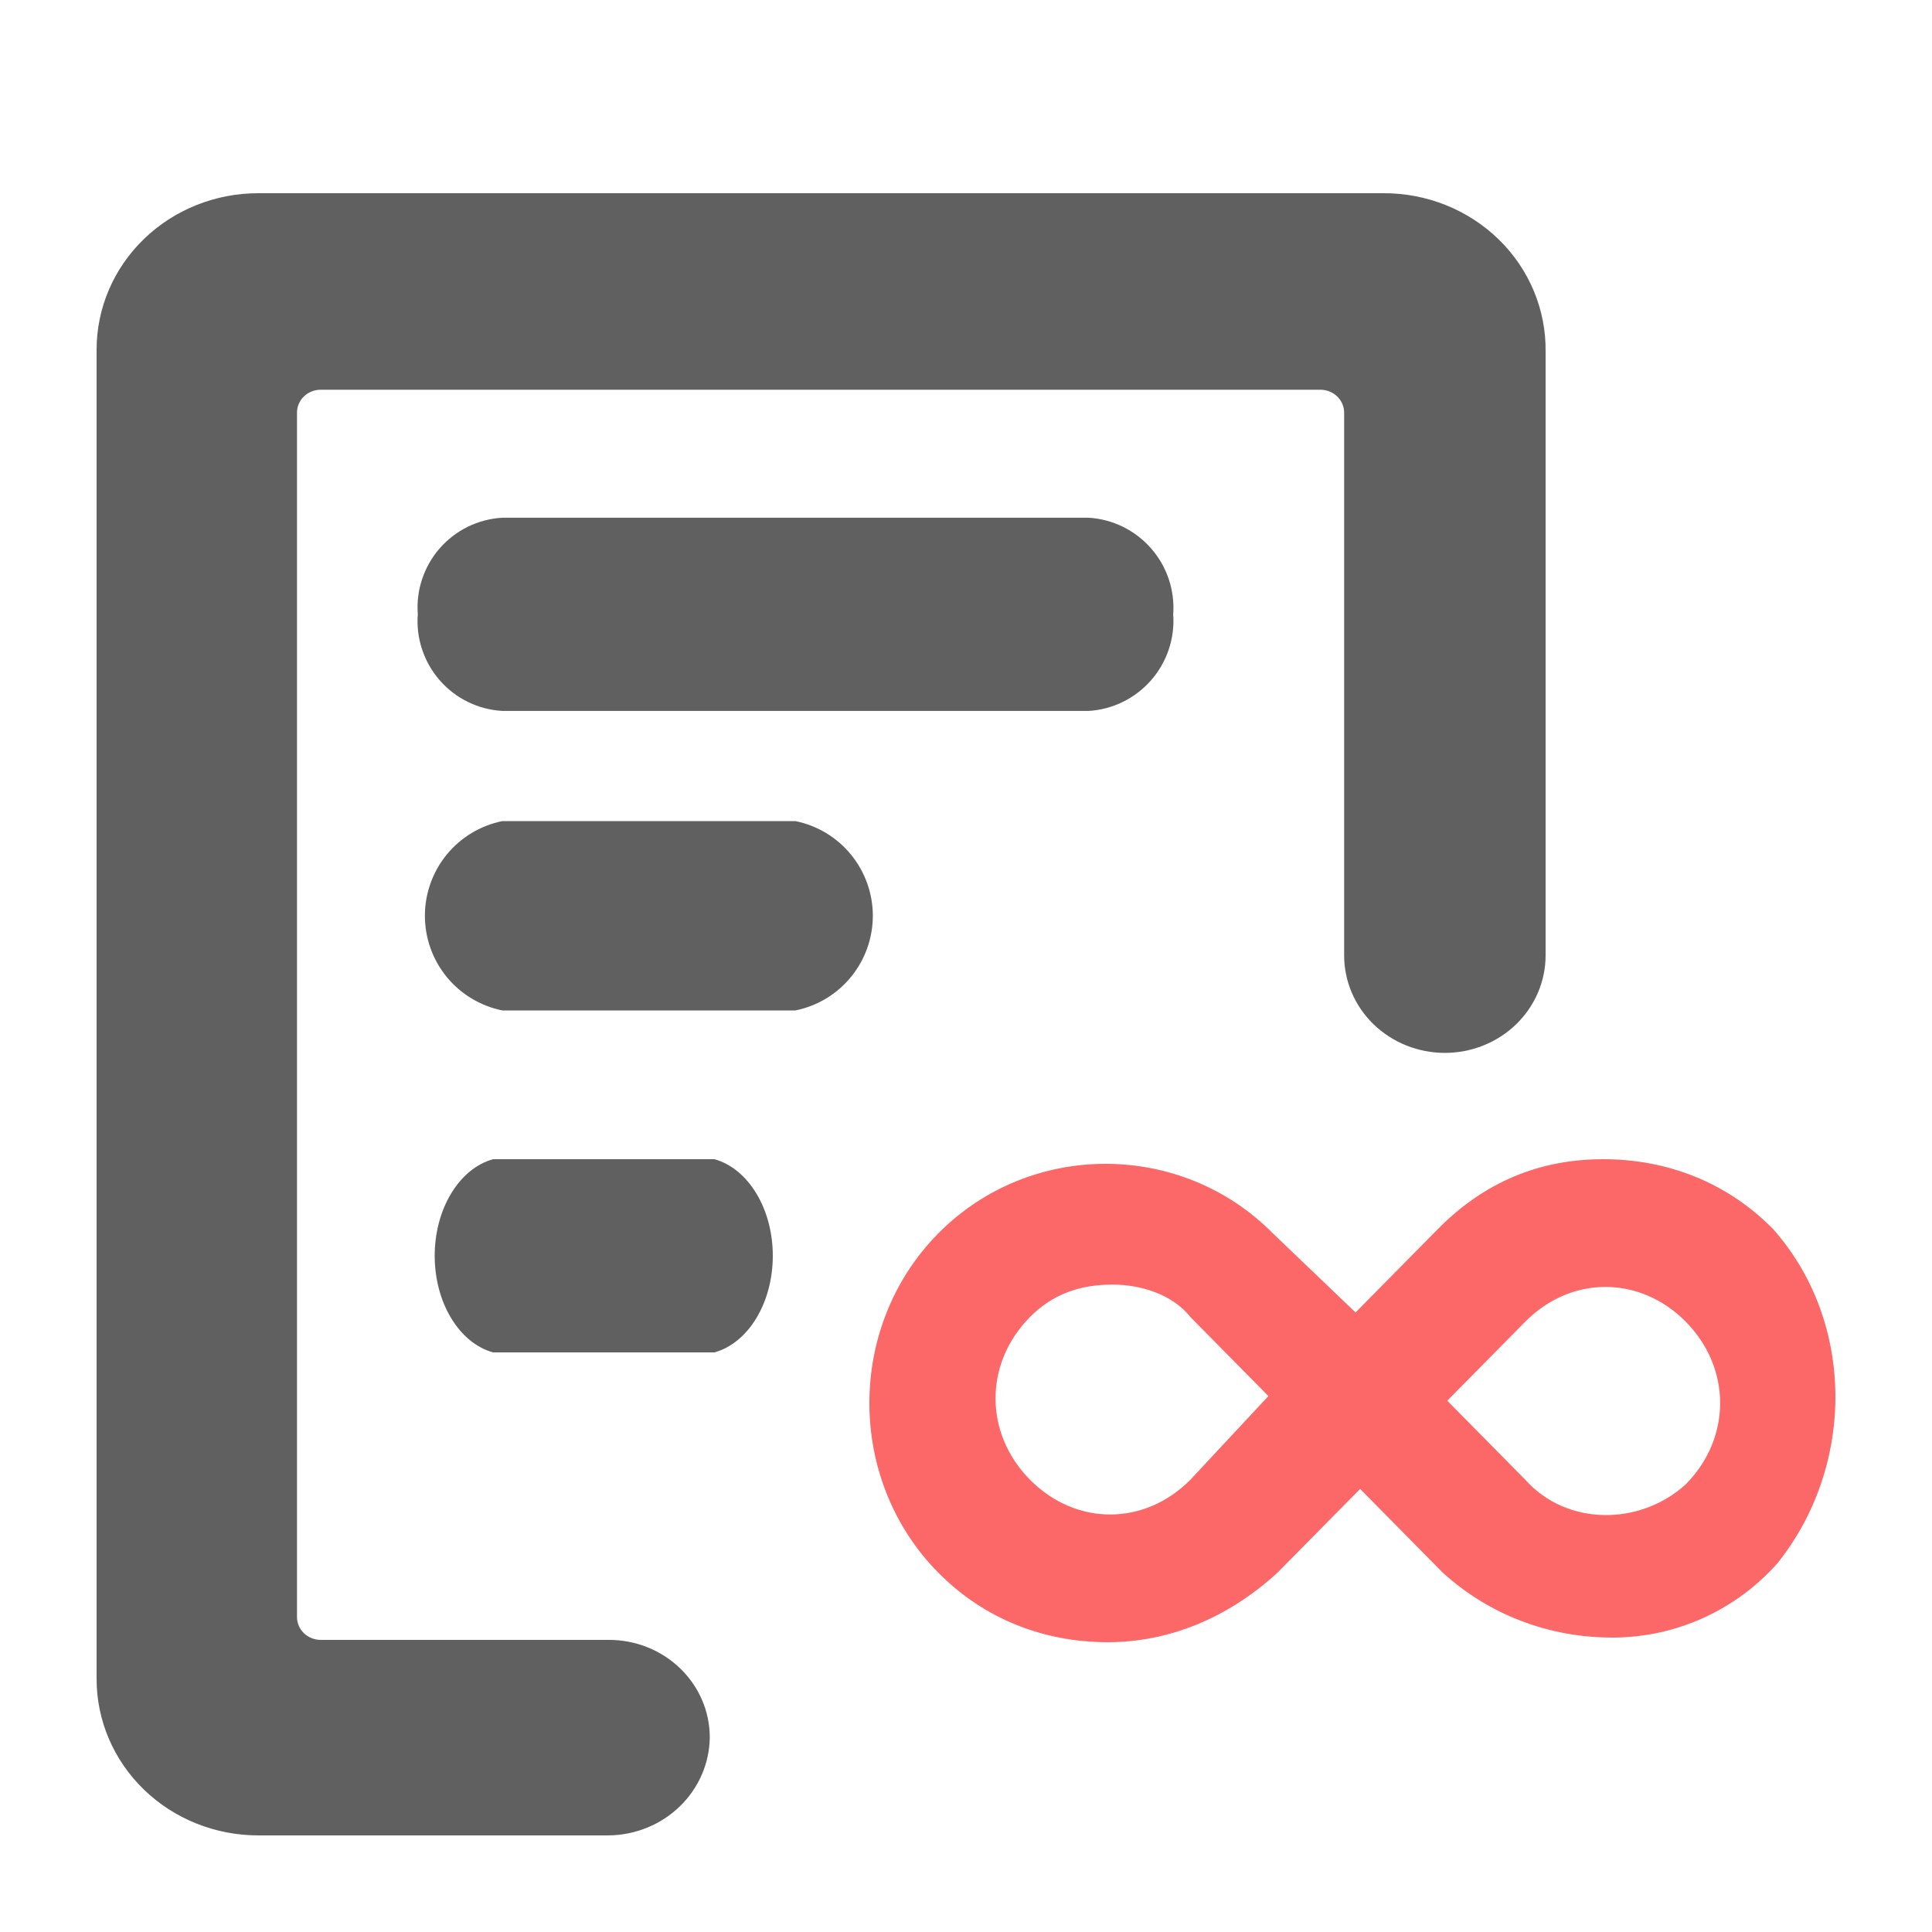 <svg width="40" height="40" viewBox="0 0 40 40" fill="none" xmlns="http://www.w3.org/2000/svg">
<g clip-path="url(#clip0_7647_17252)">
<path d="M10.399 17C9.947 17.092 9.54 17.337 9.248 17.694C8.956 18.052 8.797 18.499 8.797 18.96C8.797 19.421 8.956 19.869 9.248 20.226C9.54 20.583 9.947 20.828 10.399 20.92H16.469C16.921 20.828 17.328 20.583 17.619 20.226C17.911 19.869 18.071 19.421 18.071 18.96C18.071 18.499 17.911 18.052 17.619 17.694C17.328 17.337 16.921 17.092 16.469 17H10.399Z" fill="#606060"/>
<path d="M10.209 24C9.868 24.094 9.561 24.344 9.341 24.709C9.12 25.073 9 25.529 9 26C9 26.471 9.12 26.927 9.341 27.291C9.561 27.656 9.868 27.906 10.209 28H14.791C15.132 27.906 15.439 27.656 15.659 27.291C15.88 26.927 16 26.471 16 26C16 25.529 15.88 25.073 15.659 24.709C15.439 24.344 15.132 24.094 14.791 24H10.209Z" fill="#606060"/>
<path d="M36.706 25.442C35.757 24.481 34.522 24 33.193 24C31.863 24 30.724 24.481 29.774 25.442L28.065 27.173L26.356 25.538C24.457 23.615 21.323 23.615 19.424 25.538C17.525 27.462 17.525 30.635 19.424 32.558C20.374 33.519 21.608 34 22.938 34C24.172 34 25.406 33.519 26.451 32.558L28.16 30.827L29.869 32.558C30.819 33.423 32.053 33.904 33.383 33.904C34.712 33.904 35.946 33.327 36.801 32.365C38.415 30.346 38.415 27.365 36.706 25.442ZM26.261 28.904L24.647 30.635C23.697 31.596 22.273 31.596 21.323 30.635C20.374 29.673 20.374 28.231 21.323 27.269C21.798 26.788 22.368 26.596 23.033 26.596C23.602 26.596 24.267 26.788 24.647 27.269L26.261 28.904ZM31.578 30.635L29.964 29L31.578 27.365C32.528 26.404 33.952 26.404 34.902 27.365C35.851 28.327 35.851 29.769 34.902 30.731C33.952 31.596 32.433 31.596 31.578 30.635Z" fill="#FC6767"/>
<path d="M22.54 10.719H10.4C10.153 10.733 9.911 10.796 9.689 10.904C9.466 11.013 9.268 11.165 9.105 11.351C8.942 11.537 8.818 11.754 8.74 11.989C8.661 12.224 8.631 12.472 8.65 12.719C8.631 12.966 8.661 13.214 8.74 13.448C8.818 13.683 8.942 13.9 9.105 14.086C9.268 14.273 9.466 14.425 9.689 14.533C9.911 14.642 10.153 14.705 10.4 14.719H22.54C22.787 14.704 23.028 14.64 23.25 14.531C23.471 14.422 23.669 14.27 23.832 14.084C23.995 13.898 24.119 13.681 24.198 13.447C24.276 13.213 24.308 12.965 24.29 12.719C24.308 12.472 24.276 12.225 24.198 11.99C24.119 11.756 23.995 11.54 23.832 11.354C23.669 11.168 23.471 11.016 23.25 10.907C23.028 10.798 22.787 10.734 22.54 10.719Z" fill="#606060"/>
<path d="M28.632 4H5.346C4.458 4 3.607 4.341 2.98 4.948C2.352 5.556 2 6.379 2 7.238V34.762C2 35.621 2.352 36.444 2.98 37.052C3.607 37.659 4.458 38 5.346 38H12.609C13.162 37.992 13.689 37.775 14.078 37.396C14.468 37.017 14.689 36.505 14.695 35.971C14.695 35.435 14.475 34.922 14.084 34.544C13.693 34.165 13.162 33.952 12.609 33.952H6.639C6.509 33.952 6.384 33.902 6.292 33.813C6.2 33.724 6.149 33.603 6.149 33.477V8.544C6.149 8.418 6.2 8.297 6.292 8.208C6.384 8.119 6.509 8.069 6.639 8.069H27.349C27.477 8.072 27.599 8.123 27.689 8.212C27.779 8.301 27.829 8.42 27.829 8.544V19.78C27.829 20.316 28.048 20.829 28.439 21.208C28.831 21.586 29.361 21.799 29.914 21.799C30.467 21.799 30.998 21.586 31.389 21.208C31.78 20.829 32 20.316 32 19.78V7.292C32.007 6.861 31.925 6.432 31.759 6.031C31.593 5.631 31.346 5.266 31.032 4.96C30.718 4.653 30.344 4.41 29.932 4.245C29.52 4.081 29.078 3.997 28.632 4Z" fill="#606060"/>
</g>
<defs>
<clipPath id="clip0_7647_17252">
<rect width="40" height="40" fill="white"/>
</clipPath>
</defs>
</svg>
